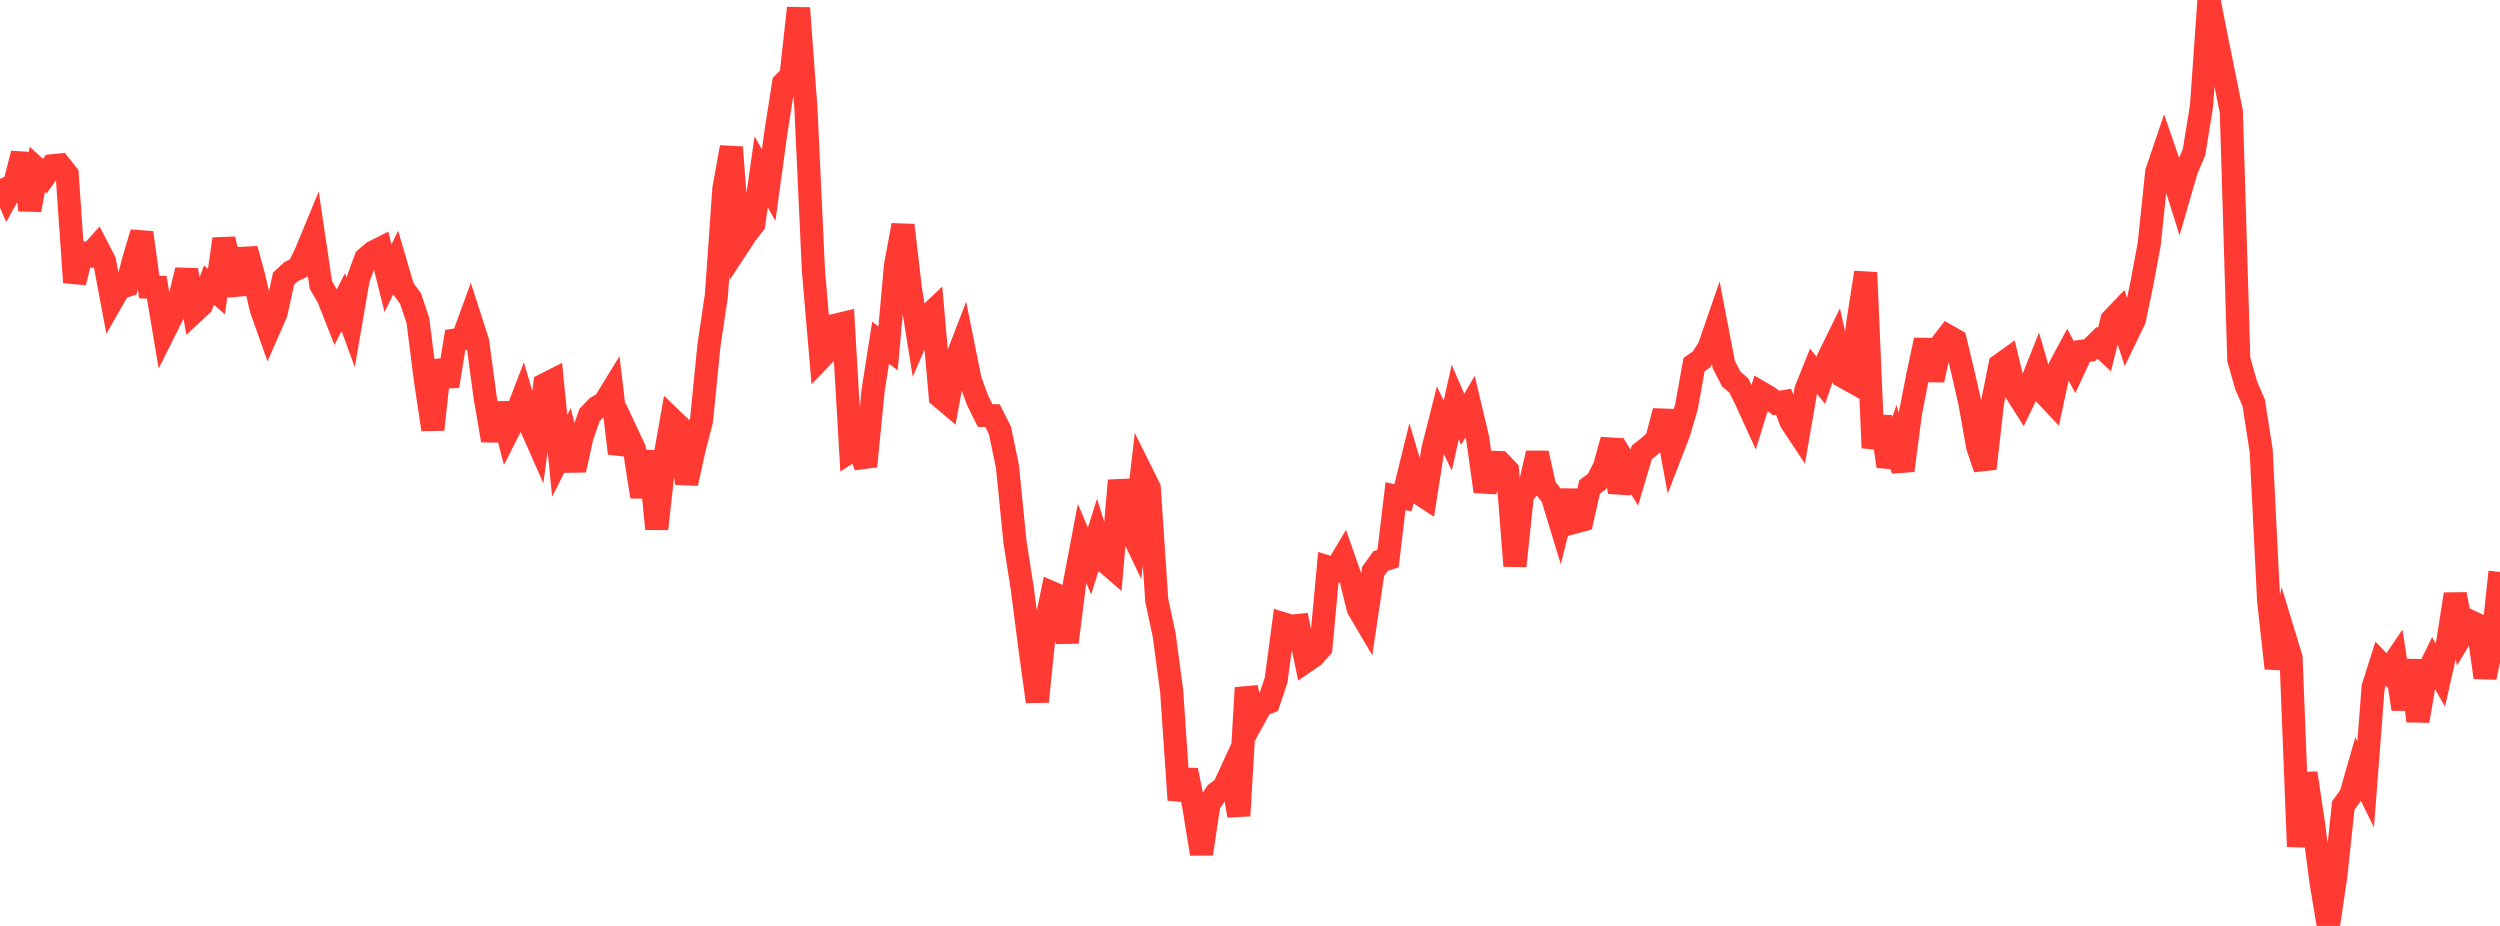 <?xml version="1.0" standalone="no"?>
<!DOCTYPE svg PUBLIC "-//W3C//DTD SVG 1.1//EN" "http://www.w3.org/Graphics/SVG/1.1/DTD/svg11.dtd">

<svg width="135" height="50" viewBox="0 0 135 50" preserveAspectRatio="none" 
  xmlns="http://www.w3.org/2000/svg"
  xmlns:xlink="http://www.w3.org/1999/xlink">


<polyline points="0.0, 9.655 0.403, 10.58 0.806, 9.853 1.209, 8.296 1.612, 11.338 2.015, 9.142 2.418, 9.51 2.821, 8.951 3.224, 8.91 3.627, 9.42 4.03, 15.251 4.433, 13.646 4.836, 13.766 5.239, 13.319 5.642, 14.096 6.045, 16.241 6.448, 15.537 6.851, 15.416 7.254, 13.914 7.657, 12.566 8.06, 15.501 8.463, 15.512 8.866, 17.908 9.269, 17.102 9.672, 16.245 10.075, 14.586 10.478, 16.842 10.881, 16.469 11.284, 15.397 11.687, 15.748 12.09, 12.905 12.493, 14.706 12.896, 15.865 13.299, 13.448 13.701, 14.925 14.104, 16.68 14.507, 17.817 14.91, 16.898 15.313, 15.045 15.716, 14.675 16.119, 14.481 16.522, 13.642 16.925, 12.668 17.328, 15.39 17.731, 16.083 18.134, 17.107 18.537, 16.315 18.94, 17.414 19.343, 15.072 19.746, 13.965 20.149, 13.621 20.552, 13.417 20.955, 15.031 21.358, 14.194 21.761, 15.568 22.164, 16.112 22.567, 17.308 22.97, 20.496 23.373, 23.195 23.776, 19.473 24.179, 20.846 24.582, 18.363 24.985, 18.3 25.388, 17.194 25.791, 18.442 26.194, 21.427 26.597, 23.783 27.0, 21.803 27.403, 23.355 27.806, 22.562 28.209, 21.515 28.612, 22.898 29.015, 23.812 29.418, 20.77 29.821, 20.565 30.224, 24.617 30.627, 23.812 31.03, 25.381 31.433, 23.562 31.836, 22.408 32.239, 21.991 32.642, 21.752 33.045, 21.095 33.448, 24.479 33.851, 23.382 34.254, 24.244 34.657, 26.825 35.06, 24.372 35.463, 28.559 35.866, 24.902 36.269, 22.632 36.672, 23.017 37.075, 26.103 37.478, 24.28 37.881, 22.708 38.284, 18.653 38.687, 15.939 39.09, 10.194 39.493, 7.952 39.896, 13.229 40.299, 12.614 40.701, 12.1 41.104, 9.281 41.507, 10.002 41.91, 7.074 42.313, 4.504 42.716, 4.098 43.119, 0.436 43.522, 5.872 43.925, 14.604 44.328, 19.321 44.731, 18.901 45.134, 17.559 45.537, 17.463 45.94, 24.359 46.343, 24.1 46.746, 25.178 47.149, 21.079 47.552, 18.507 47.955, 18.816 48.358, 14.334 48.761, 12.16 49.164, 15.608 49.567, 18.131 49.97, 17.2 50.373, 16.818 50.776, 21.416 51.179, 21.757 51.582, 19.567 51.985, 18.521 52.388, 20.521 52.791, 21.622 53.194, 22.435 53.597, 22.446 54.0, 23.247 54.403, 25.201 54.806, 29.236 55.209, 31.825 55.612, 34.956 56.015, 37.886 56.418, 33.951 56.821, 32.02 57.224, 32.193 57.627, 34.682 58.03, 31.469 58.433, 29.348 58.836, 30.296 59.239, 29.013 59.642, 30.294 60.045, 30.641 60.448, 25.948 60.851, 28.196 61.254, 29.038 61.657, 25.544 62.06, 26.355 62.463, 32.409 62.866, 34.288 63.269, 37.312 63.672, 43.197 64.075, 41.591 64.478, 43.617 64.881, 46.109 65.284, 43.41 65.687, 42.824 66.09, 42.524 66.493, 41.648 66.896, 44.049 67.299, 37.139 67.701, 38.824 68.104, 38.09 68.507, 37.923 68.91, 36.728 69.313, 33.693 69.716, 33.819 70.119, 33.775 70.522, 35.706 70.925, 35.431 71.328, 34.98 71.731, 30.63 72.134, 30.755 72.537, 30.08 72.94, 31.232 73.343, 32.865 73.746, 33.549 74.149, 30.856 74.552, 30.294 74.955, 30.164 75.358, 26.794 75.761, 26.879 76.164, 25.239 76.567, 26.592 76.97, 26.856 77.373, 24.286 77.776, 22.689 78.179, 23.523 78.582, 21.712 78.985, 22.643 79.388, 21.955 79.791, 23.65 80.194, 26.542 80.597, 24.967 81.0, 24.979 81.403, 25.399 81.806, 30.561 82.209, 26.723 82.612, 26.231 83.015, 24.47 83.418, 26.296 83.821, 26.809 84.224, 28.131 84.627, 26.52 85.03, 28.196 85.433, 28.087 85.836, 26.299 86.239, 25.999 86.642, 25.209 87.045, 23.753 87.448, 26.585 87.851, 25.138 88.254, 25.787 88.657, 24.429 89.06, 24.113 89.463, 23.733 89.866, 22.198 90.269, 24.371 90.672, 23.325 91.075, 21.944 91.478, 19.692 91.881, 19.407 92.284, 18.779 92.687, 17.612 93.09, 19.703 93.493, 20.475 93.896, 20.818 94.299, 21.64 94.701, 22.52 95.104, 21.216 95.507, 21.451 95.91, 21.764 96.313, 21.694 96.716, 22.774 97.119, 23.382 97.522, 21.049 97.925, 20.045 98.328, 20.54 98.731, 19.348 99.134, 18.526 99.537, 20.333 99.94, 20.558 100.343, 17.297 100.746, 14.717 101.149, 24.185 101.552, 22.507 101.955, 25.178 102.358, 23.978 102.761, 25.409 103.164, 22.307 103.567, 20.248 103.97, 18.362 104.373, 20.523 104.776, 18.665 105.179, 18.146 105.582, 18.375 105.985, 20.046 106.388, 21.82 106.791, 24.107 107.194, 25.302 107.597, 21.727 108.0, 19.716 108.403, 19.428 108.806, 21.091 109.209, 21.728 109.612, 20.896 110.015, 19.881 110.418, 21.267 110.821, 21.695 111.224, 19.826 111.627, 19.076 112.03, 19.832 112.433, 18.966 112.836, 18.911 113.239, 18.511 113.642, 18.88 114.045, 17.269 114.448, 16.849 114.851, 18.097 115.254, 17.265 115.657, 15.341 116.06, 13.167 116.463, 9.291 116.866, 8.103 117.269, 9.27 117.672, 10.55 118.075, 9.158 118.478, 8.221 118.881, 5.734 119.284, 0.0 119.687, 2.037 120.09, 4.033 120.493, 6.031 120.896, 19.414 121.299, 20.826 121.701, 21.753 122.104, 24.336 122.507, 32.446 122.91, 36.084 123.313, 34.2 123.716, 35.523 124.119, 45.714 124.522, 41.75 124.925, 44.459 125.328, 47.584 125.731, 50.0 126.134, 47.304 126.537, 43.499 126.94, 42.944 127.343, 41.537 127.746, 42.356 128.149, 37.105 128.552, 35.836 128.955, 36.252 129.358, 35.659 129.761, 38.293 130.164, 35.662 130.567, 38.932 130.97, 36.556 131.373, 35.741 131.776, 36.45 132.179, 34.673 132.582, 32.088 132.985, 34.22 133.388, 33.556 133.791, 33.745 134.194, 36.58 134.597, 34.672 135.0, 30.885" fill="none" stroke="#ff3a33" stroke-width="1.25"/>

</svg>